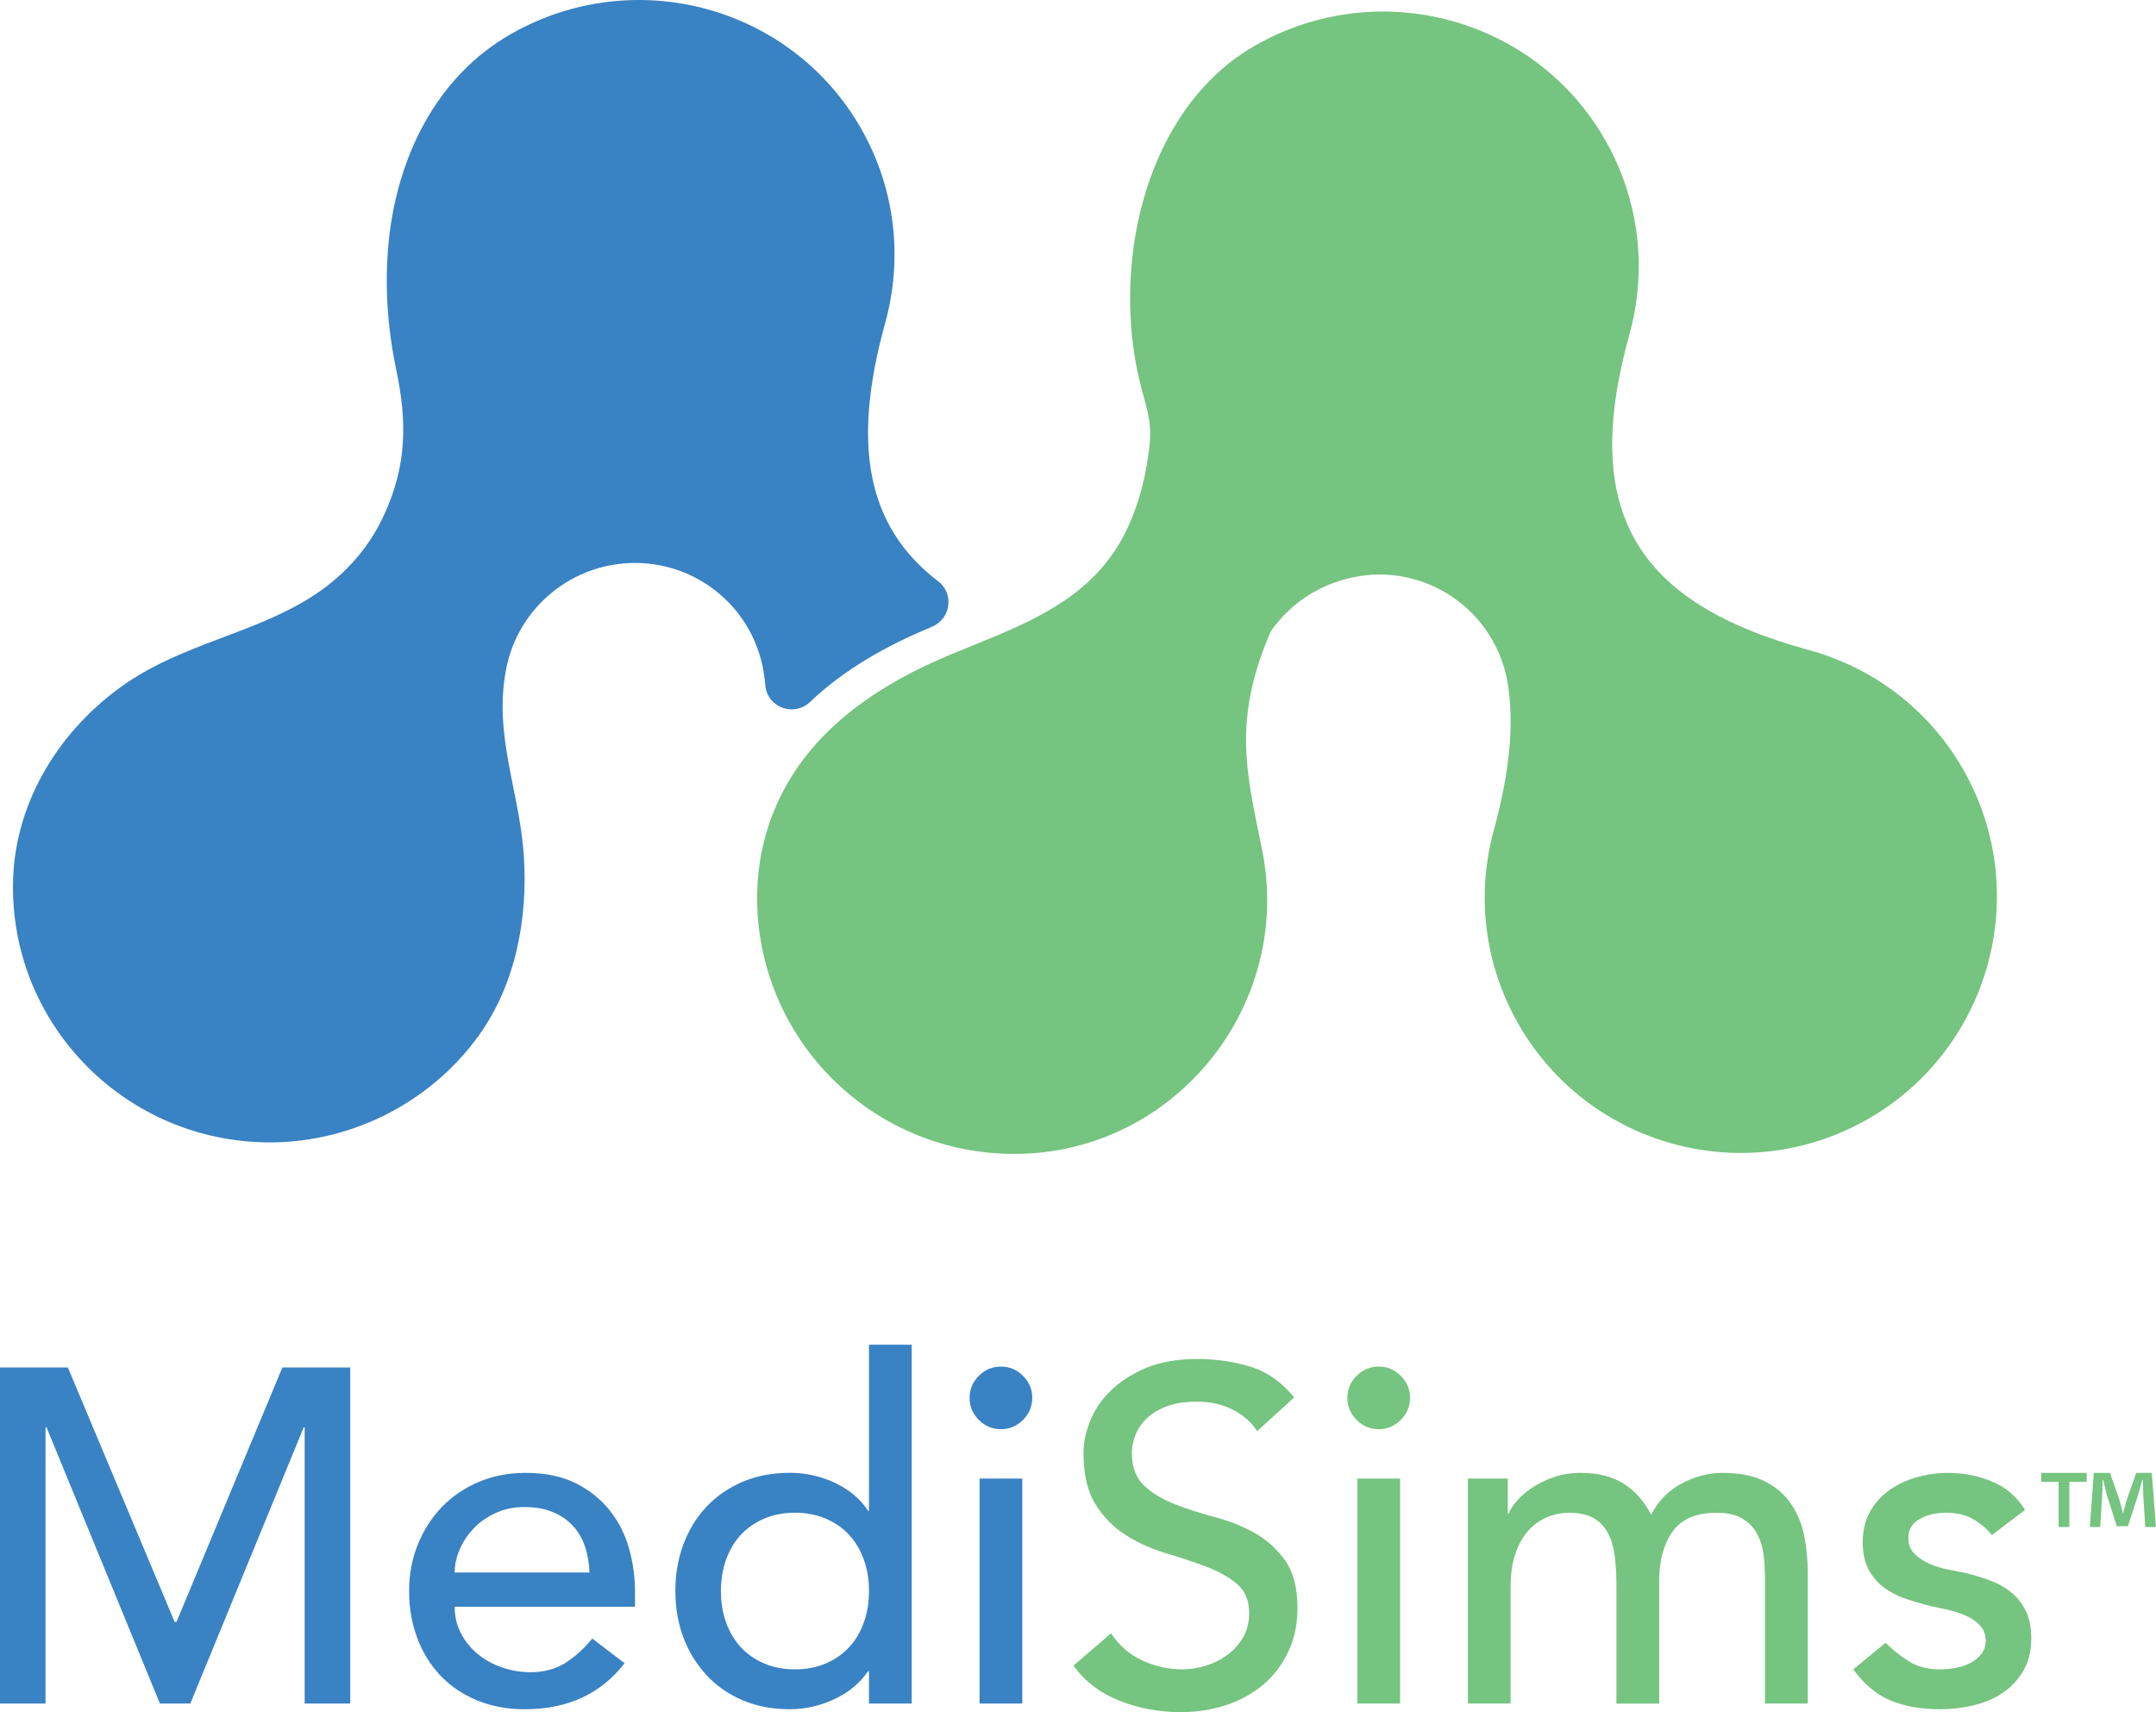 <svg xmlns="http://www.w3.org/2000/svg" id="Layer_2" data-name="Layer 2" viewBox="0 0 796.05 632.1"><defs><style> .cls-1 { fill: #3982c4; } .cls-2 { fill: #75c480; } </style></defs><g id="Layer_1-2" data-name="Layer 1"><g><g><g><path class="cls-1" d="M343.91,231.47c.06-.02.12-.05.18-.07,6.93-2.85,8.31-12.19,2.35-16.75-26.39-20.15-32.08-50.35-19.62-95.35,6.47-23.34,4.06-49.13-8.86-71.79C292.16,2.2,234.22-13.44,188.62,12.58c-27.79,15.86-42.07,45.83-45.12,76.8-1.54,15.62-.47,31.51,2.75,46.86,4.1,19.53,4.08,35.69-4.73,54.5-5.9,12.6-15.42,22.71-27.17,30.04-21.05,13.12-46.51,17.02-67.46,31.26-24.23,16.48-41.26,43.27-42.06,72.95-1.43,52.08,40,95.36,92.33,96.75,31.15.83,61.34-14.07,79.57-39.36,13.73-19.05,18.21-43.38,16.68-66.46-1.59-23.96-11.28-44.48-6.52-68.97,4.45-22.9,24.74-39.38,48.13-39.11,23.39.27,43.16,17.23,46.93,40.23.27,1.66.49,3.35.65,5.09.76,8.08,10.61,11.62,16.48,6.02,12.25-11.7,27.81-20.68,44.85-27.69Z"></path><path class="cls-2" d="M725,284.32c-12.88-22.67-33.75-37.95-57.07-44.31-64.67-17.63-84.26-51.74-66.34-116.44,6.47-23.34,4.06-49.13-8.86-71.79-25.81-45.31-83.75-60.95-129.36-34.93-27.39,15.63-41.56,46.62-45.14,76.91-1.85,15.68-1.08,31.78,2.6,47.15,1.95,8.13,4.58,14.22,3.7,22.67-1.14,10.93-3.57,21.42-8.25,31.42-9.83,20.98-27.5,30.82-46.88,39.08-5.87,2.5-11.88,4.87-17.89,7.35-27.29,11.24-50.79,27.52-62.99,51.94-5.21,10.42-8.57,22.16-8.94,35.88-.3,10.81,1.34,21.19,4.45,30.94,11.87,37.25,46.4,64.7,87.88,65.8,60.36,1.6,105.76-53.82,94.15-111.93-5.55-27.75-11.35-47.5,3.09-80.86,9.16-13.38,24.48-21.1,40.61-21.1,23.39.27,43.16,17.22,46.93,40.23,2.46,15.08.66,32.94-5.11,54.05-6.4,23.35-3.89,49.08,9.07,71.71,25.92,45.25,83.62,60.99,128.91,35.13,45.29-25.85,61.16-83.59,35.43-128.91Z"></path></g><g><path class="cls-1" d="M0,504.87h25.06l39.42,93.93h.7l39.08-93.93h25.06v124.07h-16.83v-101.99h-.34l-41.88,101.99h-11.22l-41.88-101.99h-.36v101.99H0v-124.07Z"></path><path class="cls-1" d="M167.88,593.19c0,3.62.78,6.92,2.36,9.9,1.57,2.98,3.64,5.52,6.22,7.62,2.57,2.1,5.54,3.74,8.93,4.91,3.39,1.17,6.89,1.75,10.52,1.75,4.9,0,9.16-1.14,12.79-3.41,3.62-2.28,6.95-5.29,9.99-9.02l11.92,9.11c-8.76,11.33-21.03,17-36.79,17-6.55,0-12.48-1.11-17.8-3.33-5.31-2.22-9.8-5.28-13.49-9.19-3.67-3.91-6.52-8.53-8.49-13.85-1.99-5.31-2.99-11.07-2.99-17.26s1.09-11.95,3.25-17.26,5.13-9.93,8.93-13.85c3.8-3.91,8.32-6.98,13.58-9.2,5.26-2.22,10.98-3.33,17.18-3.33,7.36,0,13.58,1.29,18.67,3.86,5.07,2.57,9.26,5.93,12.52,10.07,3.27,4.15,5.63,8.83,7.09,14.02,1.46,5.2,2.19,10.49,2.19,15.85v5.61h-66.59ZM217.65,580.57c-.12-3.5-.68-6.71-1.66-9.64-1-2.92-2.49-5.46-4.48-7.62-1.98-2.15-4.46-3.85-7.44-5.08-2.99-1.23-6.46-1.84-10.44-1.84s-7.39.73-10.59,2.19c-3.22,1.46-5.93,3.36-8.15,5.69-2.22,2.34-3.94,4.94-5.17,7.8-1.23,2.86-1.84,5.69-1.84,8.49h49.77Z"></path><path class="cls-1" d="M336.63,628.94h-15.78v-11.92h-.34c-3.05,4.44-7.22,7.89-12.54,10.34-5.31,2.46-10.77,3.68-16.38,3.68-6.43,0-12.23-1.11-17.44-3.33-5.2-2.22-9.63-5.31-13.32-9.29-3.67-3.97-6.5-8.59-8.49-13.84-1.99-5.26-2.97-10.98-2.97-17.18s.98-11.95,2.97-17.26c1.99-5.31,4.82-9.93,8.49-13.85,3.69-3.91,8.12-6.98,13.32-9.2,5.21-2.22,11.01-3.33,17.44-3.33,5.96,0,11.57,1.26,16.83,3.77,5.26,2.51,9.29,5.93,12.09,10.25h.34v-61.33h15.78v132.48ZM293.52,616.32c4.2,0,8-.73,11.39-2.19,3.39-1.45,6.25-3.44,8.59-5.96,2.33-2.5,4.15-5.55,5.43-9.11,1.29-3.56,1.93-7.44,1.93-11.65s-.64-8.09-1.93-11.65c-1.28-3.56-3.1-6.6-5.43-9.12-2.33-2.5-5.2-4.5-8.59-5.96-3.39-1.45-7.19-2.19-11.39-2.19s-8,.73-11.39,2.19c-3.39,1.46-6.25,3.45-8.59,5.96-2.33,2.51-4.15,5.55-5.43,9.12-1.29,3.56-1.93,7.44-1.93,11.65s.64,8.09,1.93,11.65c1.28,3.56,3.1,6.6,5.43,9.11,2.33,2.52,5.2,4.5,8.59,5.96,3.39,1.46,7.19,2.19,11.39,2.19Z"></path><path class="cls-1" d="M358,516.09c0-3.16,1.14-5.87,3.42-8.15,2.27-2.27,4.99-3.41,8.14-3.41s5.88,1.14,8.15,3.41c2.29,2.28,3.42,4.99,3.42,8.15s-1.14,5.87-3.42,8.15c-2.27,2.27-4.99,3.41-8.15,3.41s-5.87-1.14-8.14-3.41c-2.29-2.28-3.42-5-3.42-8.15ZM361.69,545.88h15.76v83.06h-15.76v-83.06Z"></path><path class="cls-2" d="M410.21,603.01c3.05,4.56,6.92,7.91,11.65,10.07,4.74,2.16,9.61,3.24,14.64,3.24,2.8,0,5.66-.44,8.59-1.31,2.91-.88,5.57-2.19,7.97-3.94,2.4-1.75,4.36-3.91,5.88-6.48,1.51-2.57,2.27-5.55,2.27-8.94,0-4.79-1.52-8.44-4.56-10.95-3.03-2.51-6.8-4.61-11.29-6.31-4.5-1.7-9.41-3.33-14.72-4.91-5.32-1.58-10.24-3.76-14.73-6.57-4.5-2.8-8.26-6.57-11.29-11.3-3.03-4.73-4.56-11.12-4.56-19.19,0-3.62.79-7.48,2.36-11.57,1.57-4.08,4.06-7.83,7.45-11.21,3.39-3.39,7.73-6.22,13.05-8.5,5.32-2.28,11.71-3.41,19.18-3.41,6.78,0,13.27.93,19.46,2.8,6.19,1.87,11.62,5.67,16.29,11.39l-13.66,12.45c-2.12-3.27-5.09-5.9-8.95-7.89-3.86-1.98-8.23-2.98-13.15-2.98s-8.56.61-11.65,1.84c-3.1,1.22-5.57,2.8-7.44,4.73-1.88,1.93-3.19,4.01-3.95,6.22-.76,2.22-1.14,4.26-1.14,6.13,0,5.26,1.51,9.29,4.56,12.1,3.03,2.8,6.8,5.08,11.29,6.83,4.5,1.76,9.41,3.33,14.73,4.73,5.31,1.41,10.22,3.36,14.72,5.87,4.5,2.51,8.26,5.9,11.29,10.17,3.03,4.26,4.56,10.14,4.56,17.61,0,5.96-1.14,11.33-3.42,16.12-2.27,4.79-5.34,8.83-9.19,12.1-3.86,3.27-8.42,5.78-13.67,7.54-5.24,1.75-10.86,2.63-16.82,2.63-7.95,0-15.48-1.41-22.6-4.21-7.13-2.81-12.79-7.13-17-12.97l13.85-11.92Z"></path><path class="cls-2" d="M497.49,516.09c0-3.16,1.14-5.87,3.42-8.15,2.27-2.27,4.99-3.41,8.14-3.41s5.88,1.14,8.15,3.41c2.29,2.28,3.42,4.99,3.42,8.15s-1.14,5.87-3.42,8.15c-2.27,2.27-4.99,3.41-8.15,3.41s-5.87-1.14-8.14-3.41c-2.29-2.28-3.42-5-3.42-8.15ZM501.18,545.88h15.76v83.06h-15.76v-83.06Z"></path><path class="cls-2" d="M542,545.88h14.72v12.97h.34c.36-1.17,1.26-2.63,2.72-4.38,1.46-1.76,3.33-3.42,5.6-4.99,2.29-1.58,4.98-2.92,8.07-4.04,3.08-1.1,6.5-1.66,10.25-1.66,6.18,0,11.39,1.29,15.59,3.86,4.2,2.57,7.65,6.43,10.35,11.57,2.68-5.14,6.47-8.99,11.39-11.57,4.9-2.57,9.86-3.86,14.89-3.86,6.43,0,11.68,1.06,15.78,3.16,4.09,2.1,7.3,4.88,9.63,8.32,2.35,3.45,3.95,7.36,4.82,11.74.89,4.39,1.32,8.91,1.32,13.58v48.37h-15.78v-46.26c0-3.16-.2-6.19-.61-9.12-.42-2.92-1.26-5.49-2.55-7.71-1.29-2.22-3.1-4-5.43-5.34-2.33-1.35-5.43-2.01-9.29-2.01-7.59,0-13.02,2.33-16.3,7.01-3.27,4.67-4.9,10.69-4.9,18.05v45.39h-15.78v-43.46c0-3.97-.2-7.59-.61-10.87-.4-3.27-1.23-6.1-2.46-8.49-1.23-2.4-2.97-4.26-5.26-5.61-2.27-1.35-5.34-2.01-9.19-2.01-2.8,0-5.52.55-8.15,1.66-2.63,1.11-4.93,2.78-6.92,4.99-1.99,2.22-3.56,5.06-4.73,8.49-1.17,3.45-1.76,7.51-1.76,12.18v43.11h-15.76v-83.06Z"></path><path class="cls-2" d="M735.45,566.73c-1.87-2.34-4.17-4.29-6.92-5.87-2.74-1.58-6.1-2.36-10.07-2.36-3.75,0-6.99.79-9.74,2.36-2.74,1.58-4.11,3.88-4.11,6.92,0,2.45.78,4.44,2.36,5.96,1.57,1.52,3.44,2.75,5.6,3.68,2.16.93,4.48,1.63,6.92,2.1,2.46.47,4.56.88,6.32,1.23,3.38.82,6.57,1.81,9.55,2.98,2.97,1.17,5.54,2.68,7.7,4.56,2.16,1.87,3.86,4.15,5.09,6.83,1.23,2.69,1.84,5.96,1.84,9.82,0,4.67-1,8.67-2.97,12-1.99,3.33-4.56,6.04-7.72,8.14-3.16,2.11-6.75,3.62-10.78,4.56-4.03.93-8.09,1.4-12.18,1.4-6.89,0-12.93-1.05-18.12-3.15-5.21-2.11-9.85-5.96-13.94-11.57l11.92-9.82c2.57,2.57,5.43,4.85,8.59,6.84,3.16,1.99,7.02,2.98,11.56,2.98,1.99,0,4.01-.2,6.05-.61,2.04-.4,3.86-1.05,5.43-1.93,1.59-.87,2.86-1.98,3.86-3.33,1-1.34,1.49-2.89,1.49-4.64,0-2.33-.73-4.26-2.19-5.78-1.46-1.52-3.22-2.71-5.26-3.59-2.04-.88-4.2-1.58-6.49-2.1-2.27-.53-4.29-.96-6.04-1.31-3.39-.82-6.61-1.76-9.65-2.81-3.03-1.05-5.73-2.45-8.06-4.2-2.33-1.76-4.2-3.97-5.6-6.66-1.42-2.69-2.12-6.02-2.12-10,0-4.32.92-8.08,2.72-11.3,1.8-3.2,4.2-5.87,7.19-7.97,2.97-2.1,6.36-3.68,10.16-4.73,3.8-1.05,7.62-1.58,11.48-1.58,5.6,0,10.98,1.06,16.12,3.16,5.15,2.1,9.23,5.61,12.27,10.52l-12.27,9.29Z"></path></g></g><path class="cls-2" d="M770.45,543.77v3.31h-6.4v16.7h-3.97v-16.7h-6.4v-3.31h16.78ZM792.08,563.78l-.74-11.77c-.07-1.55-.07-3.46-.14-5.59h-.22c-.52,1.76-1.1,4.11-1.69,5.95l-3.61,11.11h-4.12l-3.61-11.4c-.37-1.55-.95-3.9-1.4-5.66h-.22c0,1.84-.07,3.75-.15,5.59l-.73,11.77h-3.83l1.47-20.01h5.95l3.46,9.79c.44,1.55.81,3.01,1.32,5.07h.07c.52-1.84.96-3.53,1.4-5l3.46-9.86h5.74l1.54,20.01h-3.97Z"></path></g></g></svg>